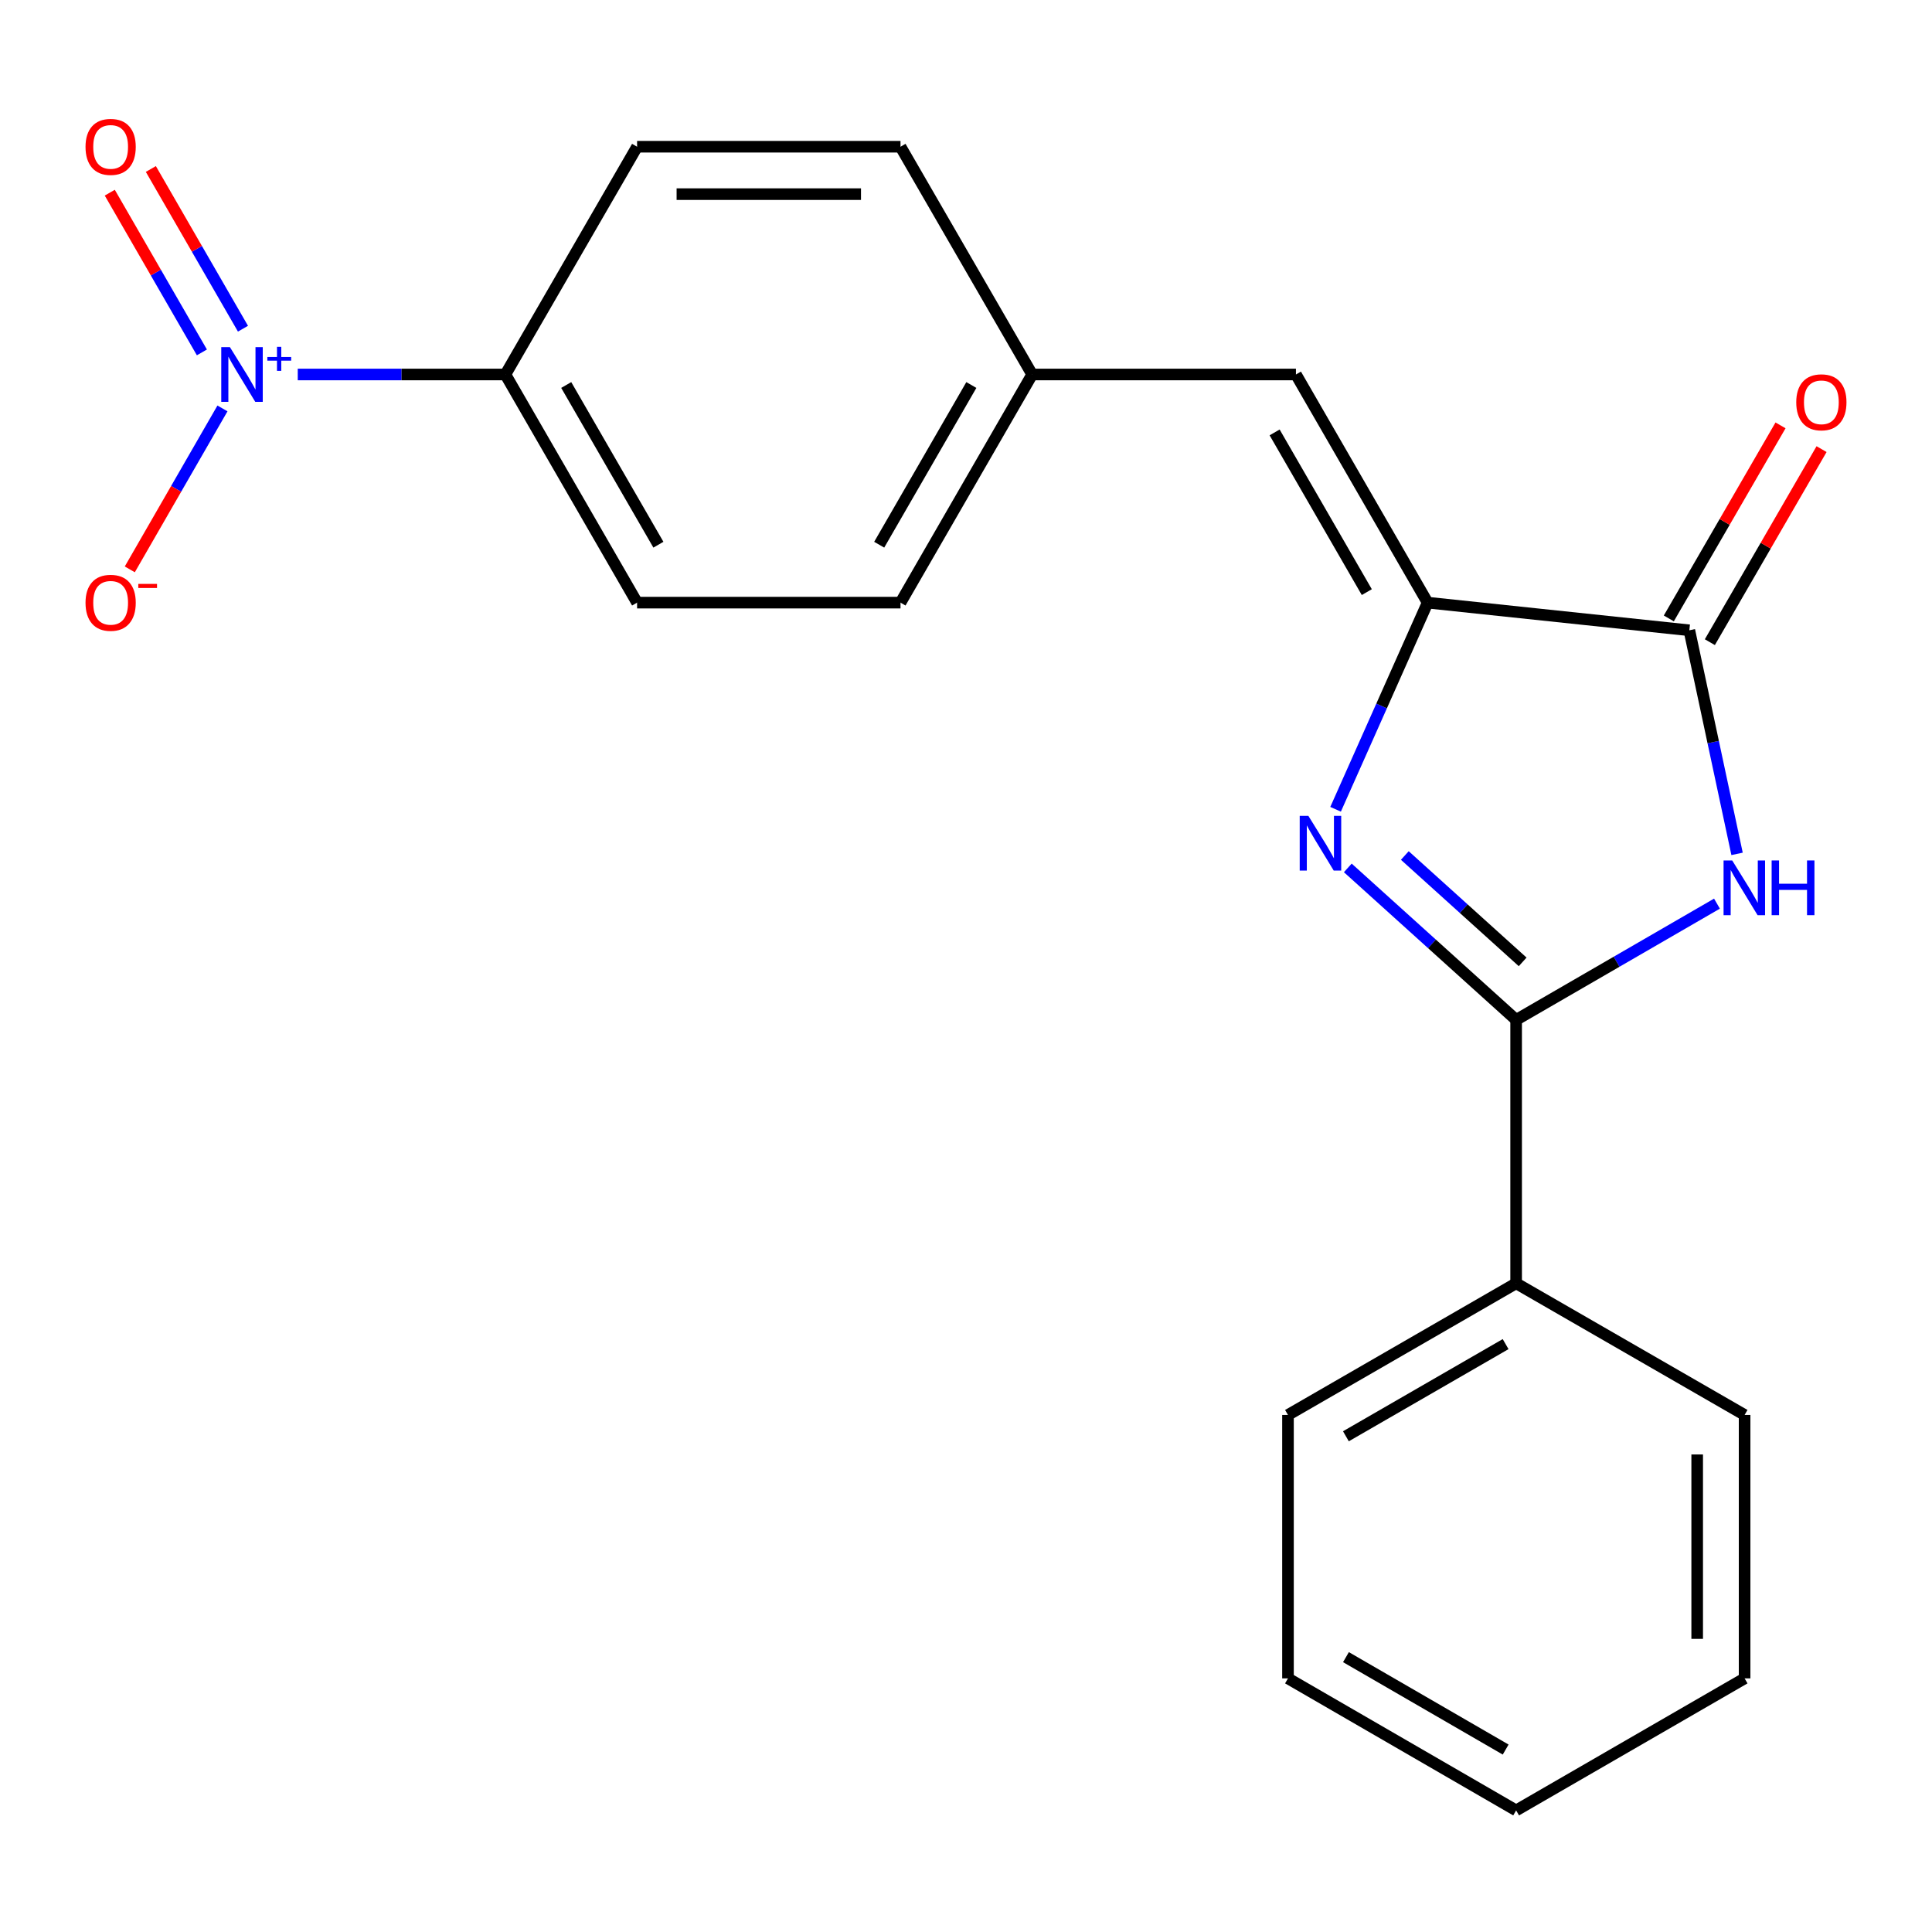 <?xml version='1.0' encoding='iso-8859-1'?>
<svg version='1.1' baseProfile='full'
              xmlns='http://www.w3.org/2000/svg'
                      xmlns:rdkit='http://www.rdkit.org/xml'
                      xmlns:xlink='http://www.w3.org/1999/xlink'
                  xml:space='preserve'
width='1000px' height='1000px' viewBox='0 0 1000 1000'>
<!-- END OF HEADER -->
<rect style='opacity:1.0;fill:#FFFFFF;stroke:none' width='1000' height='1000' x='0' y='0'> </rect>
<path class='bond-1' d='M 697.621,449.225 L 741.185,488.555' style='fill:none;fill-rule:evenodd;stroke:#0000FF;stroke-width:6px;stroke-linecap:butt;stroke-linejoin:miter;stroke-opacity:1' />
<path class='bond-1' d='M 741.185,488.555 L 784.749,527.884' style='fill:none;fill-rule:evenodd;stroke:#000000;stroke-width:6px;stroke-linecap:butt;stroke-linejoin:miter;stroke-opacity:1' />
<path class='bond-1' d='M 727.136,442.807 L 757.631,470.338' style='fill:none;fill-rule:evenodd;stroke:#0000FF;stroke-width:6px;stroke-linecap:butt;stroke-linejoin:miter;stroke-opacity:1' />
<path class='bond-1' d='M 757.631,470.338 L 788.126,497.868' style='fill:none;fill-rule:evenodd;stroke:#000000;stroke-width:6px;stroke-linecap:butt;stroke-linejoin:miter;stroke-opacity:1' />
<path class='bond-2' d='M 691.295,418.881 L 715.115,365.402' style='fill:none;fill-rule:evenodd;stroke:#0000FF;stroke-width:6px;stroke-linecap:butt;stroke-linejoin:miter;stroke-opacity:1' />
<path class='bond-2' d='M 715.115,365.402 L 738.936,311.923' style='fill:none;fill-rule:evenodd;stroke:#000000;stroke-width:6px;stroke-linecap:butt;stroke-linejoin:miter;stroke-opacity:1' />
<path class='bond-0' d='M 888.702,467.723 L 836.725,497.804' style='fill:none;fill-rule:evenodd;stroke:#0000FF;stroke-width:6px;stroke-linecap:butt;stroke-linejoin:miter;stroke-opacity:1' />
<path class='bond-0' d='M 836.725,497.804 L 784.749,527.884' style='fill:none;fill-rule:evenodd;stroke:#000000;stroke-width:6px;stroke-linecap:butt;stroke-linejoin:miter;stroke-opacity:1' />
<path class='bond-21' d='M 899.103,441.966 L 886.75,384.102' style='fill:none;fill-rule:evenodd;stroke:#0000FF;stroke-width:6px;stroke-linecap:butt;stroke-linejoin:miter;stroke-opacity:1' />
<path class='bond-21' d='M 886.75,384.102 L 874.398,326.239' style='fill:none;fill-rule:evenodd;stroke:#000000;stroke-width:6px;stroke-linecap:butt;stroke-linejoin:miter;stroke-opacity:1' />
<path class='bond-9' d='M 784.749,527.884 L 784.749,664.232' style='fill:none;fill-rule:evenodd;stroke:#000000;stroke-width:6px;stroke-linecap:butt;stroke-linejoin:miter;stroke-opacity:1' />
<path class='bond-3' d='M 738.936,311.923 L 874.398,326.239' style='fill:none;fill-rule:evenodd;stroke:#000000;stroke-width:6px;stroke-linecap:butt;stroke-linejoin:miter;stroke-opacity:1' />
<path class='bond-5' d='M 738.936,311.923 L 670.776,193.832' style='fill:none;fill-rule:evenodd;stroke:#000000;stroke-width:6px;stroke-linecap:butt;stroke-linejoin:miter;stroke-opacity:1' />
<path class='bond-5' d='M 707.456,306.478 L 659.744,223.814' style='fill:none;fill-rule:evenodd;stroke:#000000;stroke-width:6px;stroke-linecap:butt;stroke-linejoin:miter;stroke-opacity:1' />
<path class='bond-10' d='M 885.019,332.386 L 913.93,282.426' style='fill:none;fill-rule:evenodd;stroke:#000000;stroke-width:6px;stroke-linecap:butt;stroke-linejoin:miter;stroke-opacity:1' />
<path class='bond-10' d='M 913.93,282.426 L 942.841,232.466' style='fill:none;fill-rule:evenodd;stroke:#FF0000;stroke-width:6px;stroke-linecap:butt;stroke-linejoin:miter;stroke-opacity:1' />
<path class='bond-10' d='M 863.776,320.093 L 892.688,270.133' style='fill:none;fill-rule:evenodd;stroke:#000000;stroke-width:6px;stroke-linecap:butt;stroke-linejoin:miter;stroke-opacity:1' />
<path class='bond-10' d='M 892.688,270.133 L 921.599,220.173' style='fill:none;fill-rule:evenodd;stroke:#FF0000;stroke-width:6px;stroke-linecap:butt;stroke-linejoin:miter;stroke-opacity:1' />
<path class='bond-4' d='M 154.115,193.832 L 207.855,193.832' style='fill:none;fill-rule:evenodd;stroke:#0000FF;stroke-width:6px;stroke-linecap:butt;stroke-linejoin:miter;stroke-opacity:1' />
<path class='bond-4' d='M 207.855,193.832 L 261.596,193.832' style='fill:none;fill-rule:evenodd;stroke:#000000;stroke-width:6px;stroke-linecap:butt;stroke-linejoin:miter;stroke-opacity:1' />
<path class='bond-7' d='M 115.147,211.399 L 91.163,253.051' style='fill:none;fill-rule:evenodd;stroke:#0000FF;stroke-width:6px;stroke-linecap:butt;stroke-linejoin:miter;stroke-opacity:1' />
<path class='bond-7' d='M 91.163,253.051 L 67.18,294.703' style='fill:none;fill-rule:evenodd;stroke:#FF0000;stroke-width:6px;stroke-linecap:butt;stroke-linejoin:miter;stroke-opacity:1' />
<path class='bond-8' d='M 125.762,170.138 L 101.92,128.804' style='fill:none;fill-rule:evenodd;stroke:#0000FF;stroke-width:6px;stroke-linecap:butt;stroke-linejoin:miter;stroke-opacity:1' />
<path class='bond-8' d='M 101.92,128.804 L 78.078,87.47' style='fill:none;fill-rule:evenodd;stroke:#FF0000;stroke-width:6px;stroke-linecap:butt;stroke-linejoin:miter;stroke-opacity:1' />
<path class='bond-8' d='M 104.502,182.401 L 80.66,141.067' style='fill:none;fill-rule:evenodd;stroke:#0000FF;stroke-width:6px;stroke-linecap:butt;stroke-linejoin:miter;stroke-opacity:1' />
<path class='bond-8' d='M 80.66,141.067 L 56.819,99.732' style='fill:none;fill-rule:evenodd;stroke:#FF0000;stroke-width:6px;stroke-linecap:butt;stroke-linejoin:miter;stroke-opacity:1' />
<path class='bond-11' d='M 670.776,193.832 L 534.251,193.832' style='fill:none;fill-rule:evenodd;stroke:#000000;stroke-width:6px;stroke-linecap:butt;stroke-linejoin:miter;stroke-opacity:1' />
<path class='bond-6' d='M 261.596,193.832 L 329.756,311.923' style='fill:none;fill-rule:evenodd;stroke:#000000;stroke-width:6px;stroke-linecap:butt;stroke-linejoin:miter;stroke-opacity:1' />
<path class='bond-6' d='M 293.076,199.277 L 340.788,281.941' style='fill:none;fill-rule:evenodd;stroke:#000000;stroke-width:6px;stroke-linecap:butt;stroke-linejoin:miter;stroke-opacity:1' />
<path class='bond-23' d='M 261.596,193.832 L 329.756,75.946' style='fill:none;fill-rule:evenodd;stroke:#000000;stroke-width:6px;stroke-linecap:butt;stroke-linejoin:miter;stroke-opacity:1' />
<path class='bond-16' d='M 784.749,664.232 L 666.658,732.379' style='fill:none;fill-rule:evenodd;stroke:#000000;stroke-width:6px;stroke-linecap:butt;stroke-linejoin:miter;stroke-opacity:1' />
<path class='bond-16' d='M 779.302,695.711 L 696.638,743.414' style='fill:none;fill-rule:evenodd;stroke:#000000;stroke-width:6px;stroke-linecap:butt;stroke-linejoin:miter;stroke-opacity:1' />
<path class='bond-17' d='M 784.749,664.232 L 903.003,732.379' style='fill:none;fill-rule:evenodd;stroke:#000000;stroke-width:6px;stroke-linecap:butt;stroke-linejoin:miter;stroke-opacity:1' />
<path class='bond-14' d='M 534.251,193.832 L 466.104,311.923' style='fill:none;fill-rule:evenodd;stroke:#000000;stroke-width:6px;stroke-linecap:butt;stroke-linejoin:miter;stroke-opacity:1' />
<path class='bond-14' d='M 502.771,199.279 L 455.069,281.942' style='fill:none;fill-rule:evenodd;stroke:#000000;stroke-width:6px;stroke-linecap:butt;stroke-linejoin:miter;stroke-opacity:1' />
<path class='bond-15' d='M 534.251,193.832 L 466.104,75.946' style='fill:none;fill-rule:evenodd;stroke:#000000;stroke-width:6px;stroke-linecap:butt;stroke-linejoin:miter;stroke-opacity:1' />
<path class='bond-12' d='M 329.756,75.946 L 466.104,75.946' style='fill:none;fill-rule:evenodd;stroke:#000000;stroke-width:6px;stroke-linecap:butt;stroke-linejoin:miter;stroke-opacity:1' />
<path class='bond-12' d='M 350.208,100.488 L 445.652,100.488' style='fill:none;fill-rule:evenodd;stroke:#000000;stroke-width:6px;stroke-linecap:butt;stroke-linejoin:miter;stroke-opacity:1' />
<path class='bond-13' d='M 329.756,311.923 L 466.104,311.923' style='fill:none;fill-rule:evenodd;stroke:#000000;stroke-width:6px;stroke-linecap:butt;stroke-linejoin:miter;stroke-opacity:1' />
<path class='bond-18' d='M 666.658,732.379 L 666.658,868.726' style='fill:none;fill-rule:evenodd;stroke:#000000;stroke-width:6px;stroke-linecap:butt;stroke-linejoin:miter;stroke-opacity:1' />
<path class='bond-19' d='M 903.003,732.379 L 903.003,868.726' style='fill:none;fill-rule:evenodd;stroke:#000000;stroke-width:6px;stroke-linecap:butt;stroke-linejoin:miter;stroke-opacity:1' />
<path class='bond-19' d='M 878.461,752.831 L 878.461,848.274' style='fill:none;fill-rule:evenodd;stroke:#000000;stroke-width:6px;stroke-linecap:butt;stroke-linejoin:miter;stroke-opacity:1' />
<path class='bond-20' d='M 666.658,868.726 L 784.749,937.064' style='fill:none;fill-rule:evenodd;stroke:#000000;stroke-width:6px;stroke-linecap:butt;stroke-linejoin:miter;stroke-opacity:1' />
<path class='bond-20' d='M 696.664,857.735 L 779.328,905.571' style='fill:none;fill-rule:evenodd;stroke:#000000;stroke-width:6px;stroke-linecap:butt;stroke-linejoin:miter;stroke-opacity:1' />
<path class='bond-22' d='M 903.003,868.726 L 784.749,937.064' style='fill:none;fill-rule:evenodd;stroke:#000000;stroke-width:6px;stroke-linecap:butt;stroke-linejoin:miter;stroke-opacity:1' />
<path  class='atom-0' d='M 677.21 422.289
L 686.49 437.289
Q 687.41 438.769, 688.89 441.449
Q 690.37 444.129, 690.45 444.289
L 690.45 422.289
L 694.21 422.289
L 694.21 450.609
L 690.33 450.609
L 680.37 434.209
Q 679.21 432.289, 677.97 430.089
Q 676.77 427.889, 676.41 427.209
L 676.41 450.609
L 672.73 450.609
L 672.73 422.289
L 677.21 422.289
' fill='#0000FF'/>
<path  class='atom-1' d='M 896.593 445.373
L 905.873 460.373
Q 906.793 461.853, 908.273 464.533
Q 909.753 467.213, 909.833 467.373
L 909.833 445.373
L 913.593 445.373
L 913.593 473.693
L 909.713 473.693
L 899.753 457.293
Q 898.593 455.373, 897.353 453.173
Q 896.153 450.973, 895.793 450.293
L 895.793 473.693
L 892.113 473.693
L 892.113 445.373
L 896.593 445.373
' fill='#0000FF'/>
<path  class='atom-1' d='M 916.993 445.373
L 920.833 445.373
L 920.833 457.413
L 935.313 457.413
L 935.313 445.373
L 939.153 445.373
L 939.153 473.693
L 935.313 473.693
L 935.313 460.613
L 920.833 460.613
L 920.833 473.693
L 916.993 473.693
L 916.993 445.373
' fill='#0000FF'/>
<path  class='atom-5' d='M 119.002 179.672
L 128.282 194.672
Q 129.202 196.152, 130.682 198.832
Q 132.162 201.512, 132.242 201.672
L 132.242 179.672
L 136.002 179.672
L 136.002 207.992
L 132.122 207.992
L 122.162 191.592
Q 121.002 189.672, 119.762 187.472
Q 118.562 185.272, 118.202 184.592
L 118.202 207.992
L 114.522 207.992
L 114.522 179.672
L 119.002 179.672
' fill='#0000FF'/>
<path  class='atom-5' d='M 138.378 184.777
L 143.367 184.777
L 143.367 179.523
L 145.585 179.523
L 145.585 184.777
L 150.706 184.777
L 150.706 186.678
L 145.585 186.678
L 145.585 191.958
L 143.367 191.958
L 143.367 186.678
L 138.378 186.678
L 138.378 184.777
' fill='#0000FF'/>
<path  class='atom-8' d='M 44.265 312.003
Q 44.265 305.203, 47.625 301.403
Q 50.985 297.603, 57.265 297.603
Q 63.545 297.603, 66.905 301.403
Q 70.265 305.203, 70.265 312.003
Q 70.265 318.883, 66.865 322.803
Q 63.465 326.683, 57.265 326.683
Q 51.025 326.683, 47.625 322.803
Q 44.265 318.923, 44.265 312.003
M 57.265 323.483
Q 61.585 323.483, 63.905 320.603
Q 66.265 317.683, 66.265 312.003
Q 66.265 306.443, 63.905 303.643
Q 61.585 300.803, 57.265 300.803
Q 52.945 300.803, 50.585 303.603
Q 48.265 306.403, 48.265 312.003
Q 48.265 317.723, 50.585 320.603
Q 52.945 323.483, 57.265 323.483
' fill='#FF0000'/>
<path  class='atom-8' d='M 71.585 302.225
L 81.274 302.225
L 81.274 304.337
L 71.585 304.337
L 71.585 302.225
' fill='#FF0000'/>
<path  class='atom-9' d='M 44.265 76.026
Q 44.265 69.226, 47.625 65.426
Q 50.985 61.626, 57.265 61.626
Q 63.545 61.626, 66.905 65.426
Q 70.265 69.226, 70.265 76.026
Q 70.265 82.906, 66.865 86.826
Q 63.465 90.706, 57.265 90.706
Q 51.025 90.706, 47.625 86.826
Q 44.265 82.946, 44.265 76.026
M 57.265 87.506
Q 61.585 87.506, 63.905 84.626
Q 66.265 81.706, 66.265 76.026
Q 66.265 70.466, 63.905 67.666
Q 61.585 64.826, 57.265 64.826
Q 52.945 64.826, 50.585 67.626
Q 48.265 70.426, 48.265 76.026
Q 48.265 81.746, 50.585 84.626
Q 52.945 87.506, 57.265 87.506
' fill='#FF0000'/>
<path  class='atom-11' d='M 929.735 208.228
Q 929.735 201.428, 933.095 197.628
Q 936.455 193.828, 942.735 193.828
Q 949.015 193.828, 952.375 197.628
Q 955.735 201.428, 955.735 208.228
Q 955.735 215.108, 952.335 219.028
Q 948.935 222.908, 942.735 222.908
Q 936.495 222.908, 933.095 219.028
Q 929.735 215.148, 929.735 208.228
M 942.735 219.708
Q 947.055 219.708, 949.375 216.828
Q 951.735 213.908, 951.735 208.228
Q 951.735 202.668, 949.375 199.868
Q 947.055 197.028, 942.735 197.028
Q 938.415 197.028, 936.055 199.828
Q 933.735 202.628, 933.735 208.228
Q 933.735 213.948, 936.055 216.828
Q 938.415 219.708, 942.735 219.708
' fill='#FF0000'/>
</svg>
